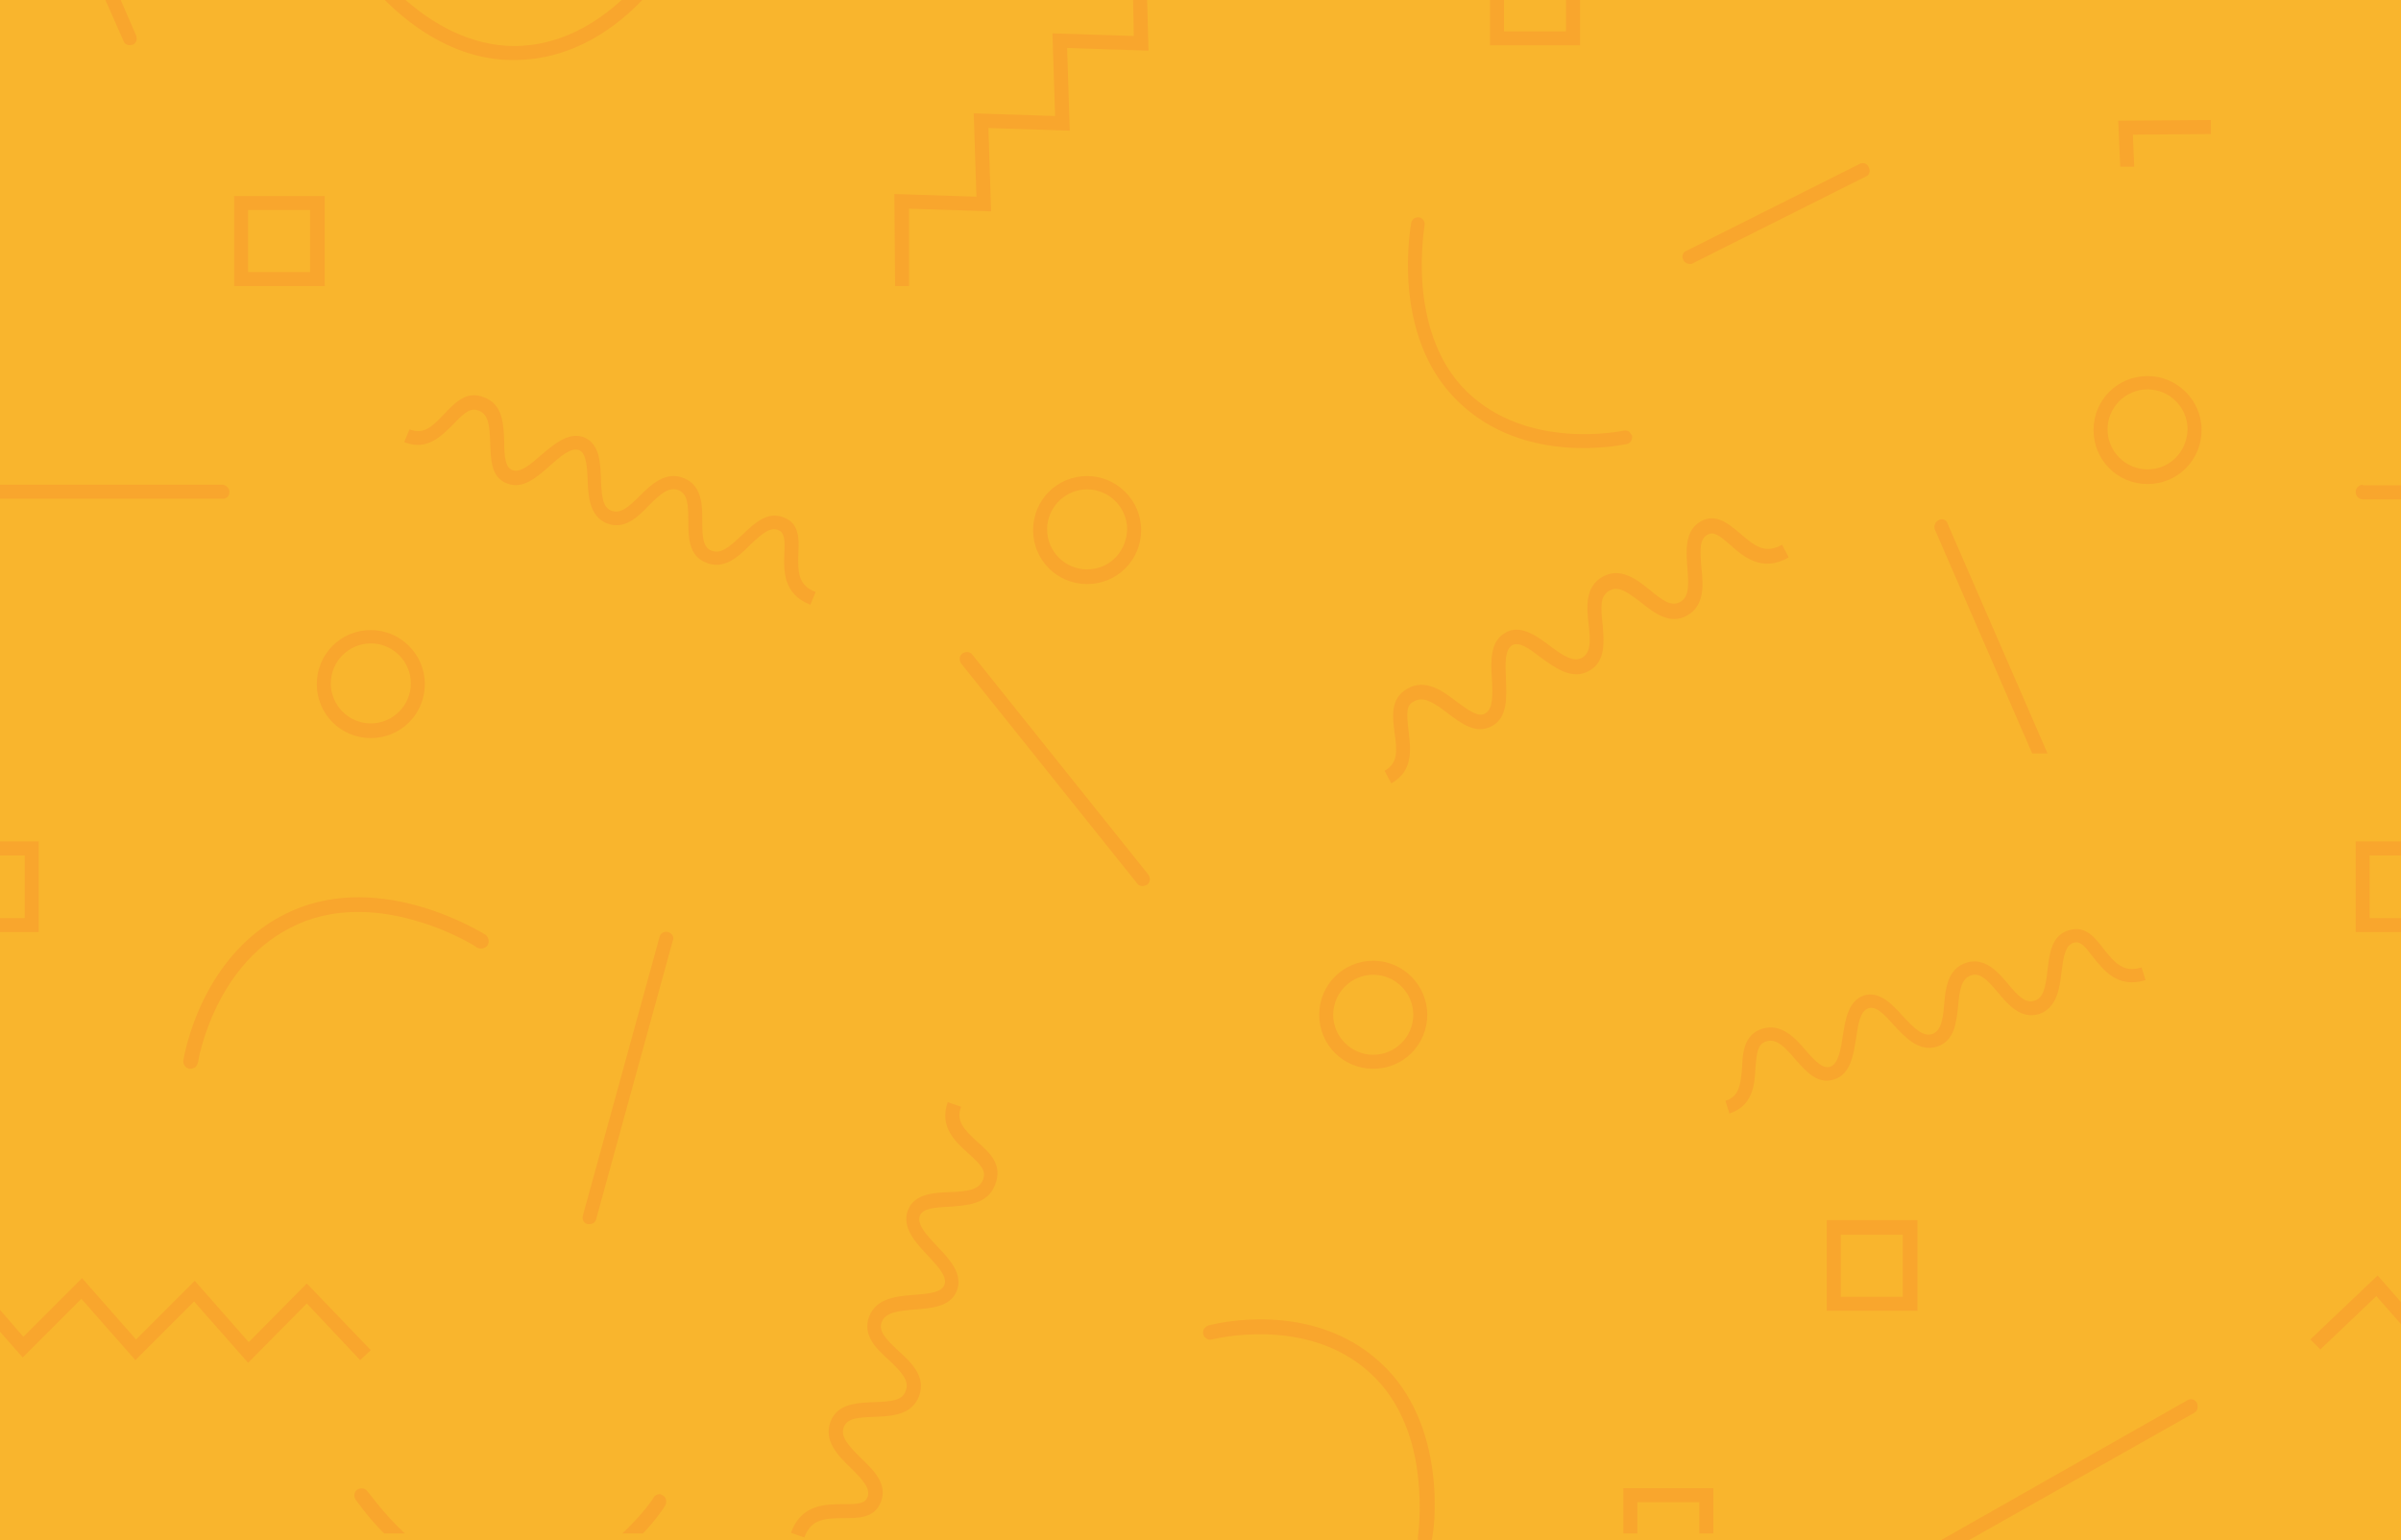 <?xml version="1.0" encoding="UTF-8"?> <!-- Generator: Adobe Illustrator 21.0.2, SVG Export Plug-In . SVG Version: 6.00 Build 0) --> <svg xmlns="http://www.w3.org/2000/svg" xmlns:xlink="http://www.w3.org/1999/xlink" id="Layer_1" x="0px" y="0px" viewBox="0 0 360 231" style="enable-background:new 0 0 360 231;" xml:space="preserve"> <rect y="0" style="fill:#F9B52D;" width="360" height="231"></rect> <g> <g> <path style="fill:#F9A62D;" d="M35.1,42.9h13.6V29.4H35.1V42.9z M37.2,31.5h9.3v9.3h-9.3V31.5z"></path> </g> <polygon style="fill:#F9A62D;" points="5.8,126.2 -1,126.2 -1,128.3 3.7,128.3 3.7,137.7 -1,137.7 -1,139.8 5.8,139.8 "></polygon> <g> <path style="fill:#F9A62D;" d="M273.9,196.6h13.6V183h-13.6V196.6z M276,185.2h9.3v9.3H276V185.2z"></path> </g> <polygon style="fill:#F9A62D;" points="236.9,6.8 236.9,0 234.8,0 234.8,4.7 225.5,4.7 225.5,0 223.4,0 223.4,6.8 "></polygon> <g> <path style="fill:#F9A62D;" d="M55.6,94.5c-4.5,0-8.1,3.6-8.1,8.1s3.6,8.1,8.1,8.1s8.1-3.6,8.1-8.1S60,94.5,55.6,94.5z M55.6,108.5c-3.3,0-6-2.7-6-6s2.7-6,6-6s6,2.7,6,6S58.9,108.5,55.6,108.5z"></path> </g> <g> <path style="fill:#F9A62D;" d="M205.9,144.1c-4.5,0-8.1,3.6-8.1,8.1s3.6,8.1,8.1,8.1s8.1-3.6,8.1-8.1 C214,147.8,210.4,144.1,205.9,144.1z M205.9,158.2c-3.3,0-6-2.7-6-6s2.7-6,6-6s6,2.7,6,6S209.2,158.2,205.9,158.2z"></path> </g> <g> <path style="fill:#F9A62D;" d="M163,71.4c-4.5,0-8.1,3.6-8.1,8.1s3.6,8.1,8.1,8.1s8.1-3.6,8.1-8.1S167.4,71.4,163,71.4z M163,85.4 c-3.3,0-6-2.7-6-6s2.7-6,6-6s6,2.7,6,6C168.9,82.8,166.3,85.4,163,85.4z"></path> </g> <g> <path style="fill:#F9A62D;" d="M322,56.4c-4.5,0-8.1,3.6-8.1,8.1s3.6,8.1,8.1,8.1s8.1-3.6,8.1-8.1S326.4,56.4,322,56.4z M322,70.4 c-3.3,0-6-2.7-6-6c0-3.3,2.7-6,6-6s6,2.7,6,6C327.9,67.8,325.3,70.4,322,70.4z"></path> </g> <polygon style="fill:#F9A62D;" points="157.8,5 158.2,17.4 146,17 146.4,29.5 134.1,29.1 134.2,42.9 136.3,42.9 136.3,31.3 148.6,31.7 148.2,19.2 160.4,19.6 160,7.2 172.2,7.6 172,0 169.9,0 170,5.4 "></polygon> <polygon style="fill:#F9A62D;" points="12.2,194.8 20.3,204 29.1,195.2 37.2,204.4 46,195.5 54,204 55.6,202.5 46,192.5 37.3,201.3 29.2,192.1 20.4,200.9 12.3,191.7 3.5,200.5 -1,195.3 -1,198.6 3.4,203.6 "></polygon> <g> <path style="fill:#F9A62D;" d="M260.9,80c-1.7-1.4-3.6-3.1-5.9-1.8c-2.4,1.4-2.2,4.3-2,6.9c0.2,2.7,0.3,4.4-1.1,5.2 c-1.3,0.7-2.6-0.2-4.5-1.8c-2-1.6-4.4-3.5-7.1-2c-2.7,1.5-2.4,4.7-2.1,7.2c0.3,2.5,0.3,4.1-0.9,4.9c-1.3,0.8-2.9-0.2-5-1.8 c-2-1.5-4.4-3.2-6.6-1.9c-2.3,1.3-2.2,4.3-2,7c0.1,2.3,0.2,4.4-1,5.1c-1,0.6-2.3-0.3-4.2-1.7c-2.1-1.6-4.7-3.6-7.5-2 c-2.6,1.5-2.2,4.2-1.9,6.6c0.4,2.8,0.5,4.6-1.5,5.7l1,1.9c3.4-1.9,2.9-5.2,2.6-7.9c-0.3-2.6-0.4-3.8,0.8-4.4 c1.4-0.8,2.9,0.1,5.1,1.8c2,1.5,4.2,3.2,6.6,1.9c2.4-1.3,2.2-4.4,2.1-7.1c-0.1-2.2-0.2-4.3,0.9-5c1-0.6,2.4,0.3,4.3,1.8 c2.1,1.5,4.7,3.5,7.3,2c2.5-1.4,2.2-4.4,2-6.9c-0.3-2.7-0.4-4.3,1-5.1c1.4-0.8,2.7,0.2,4.8,1.8c1.9,1.5,4.3,3.4,6.9,1.9 c2.6-1.5,2.4-4.5,2.1-7.2c-0.2-2.6-0.3-4.2,0.9-4.9c0.9-0.5,1.7,0,3.4,1.5c2,1.8,4.8,4.2,8.8,1.9l-1-1.9 C264.7,83.1,263.2,82,260.9,80z"></path> </g> <g> <path style="fill:#F9A62D;" d="M146.6,171.3c-2.1-1.9-3.3-3.2-2.5-5.3l-2-0.7c-1.3,3.7,1.1,5.9,3.1,7.7c1.9,1.7,2.7,2.6,2.2,3.9 c-0.6,1.6-2.3,1.8-5.1,1.9c-2.5,0.1-5.3,0.3-6.2,2.8s1.2,4.8,3,6.7c1.5,1.6,3,3.2,2.5,4.4c-0.4,1.1-2,1.3-4.4,1.5 c-2.6,0.2-5.8,0.4-6.9,3.3c-1,2.8,1.1,4.8,3,6.5c1.9,1.8,3.1,3.1,2.5,4.6c-0.5,1.5-2.2,1.6-4.8,1.7c-2.5,0.1-5.5,0.2-6.5,3 s1.1,5,3.1,6.9c1.8,1.8,2.9,3,2.5,4.3c-0.4,1-1.3,1.1-3.6,1.1c-2.7,0-6.4,0-7.9,4.3l2,0.7c1-2.7,2.9-2.9,5.9-2.9 c2.2,0,4.7,0,5.6-2.5c1-2.6-1.1-4.7-3-6.5c-1.9-1.9-3.1-3.2-2.6-4.6c0.5-1.4,2.1-1.5,4.6-1.6s5.6-0.2,6.7-3.1 c1.1-2.9-1.2-5.1-3.1-6.8c-1.9-1.8-3-2.9-2.5-4.3c0.5-1.4,2.3-1.7,5-1.9c2.5-0.2,5.4-0.4,6.3-2.9c0.9-2.5-1.2-4.7-3-6.6 c-1.6-1.7-3-3.2-2.6-4.5c0.4-1.1,1.9-1.3,4.3-1.4c2.6-0.2,5.9-0.3,7-3.3C150.4,174.7,148.4,172.9,146.6,171.3z"></path> </g> <g> <path style="fill:#F9A62D;" d="M111.2,80.3c-1.9,1.8-3.1,2.8-4.5,2.3c-1.3-0.5-1.4-2-1.4-4.4s0-5.4-2.8-6.5 c-2.7-1.1-4.9,1-6.6,2.7s-2.9,2.7-4.2,2.2c-1.4-0.5-1.5-2.3-1.6-4.9c-0.1-2.4-0.2-5.1-2.5-6.1c-2.3-0.9-4.5,1-6.4,2.6 c-1.6,1.4-3.2,2.8-4.4,2.3c-1-0.4-1.2-1.9-1.2-4.2c-0.1-2.5-0.1-5.6-3-6.7c-2.6-1.1-4.4,0.8-6,2.5c-1.9,2-3.1,3.1-5.2,2.3 l-0.8,1.9c3.4,1.4,5.6-0.9,7.4-2.7c1.7-1.8,2.6-2.5,3.8-2c1.5,0.6,1.6,2.3,1.7,4.9c0.1,2.4,0.1,5.1,2.5,6c2.4,1,4.6-1,6.5-2.7 c1.6-1.4,3.1-2.7,4.3-2.3c1,0.4,1.2,2,1.3,4.3c0.1,2.5,0.2,5.6,2.9,6.7c2.6,1,4.6-0.9,6.3-2.7c1.8-1.8,3-2.8,4.4-2.3 c1.4,0.6,1.5,2.1,1.5,4.6c0,2.3,0,5.3,2.7,6.3c2.7,1.1,4.8-0.9,6.6-2.7c1.8-1.7,3-2.7,4.2-2.2c0.9,0.4,1,1.3,0.9,3.5 c-0.1,2.6-0.2,6.1,3.9,7.7l0.8-1.9c-2.6-1-2.7-2.9-2.6-5.8c0.1-2.1,0.2-4.5-2.2-5.4C115,76.6,113,78.6,111.2,80.3z"></path> </g> <g> <path style="fill:#F9A62D;" d="M307,145.5c-0.3,2.6-0.6,4.2-2,4.6c-1.3,0.4-2.4-0.7-3.9-2.5s-3.5-4.1-6.3-3.2 c-2.8,0.9-3.1,3.9-3.3,6.3c-0.2,2.4-0.5,3.9-1.8,4.4c-1.4,0.4-2.6-0.8-4.4-2.7c-1.6-1.8-3.5-3.8-5.8-3.1c-2.4,0.8-2.8,3.6-3.2,6.1 c-0.3,2.1-0.7,4.2-1.9,4.6c-1.1,0.3-2.1-0.7-3.6-2.4c-1.6-1.9-3.7-4.2-6.6-3.3c-2.7,0.9-2.9,3.5-3,5.8c-0.2,2.7-0.5,4.4-2.5,5 l0.6,1.9c3.5-1.1,3.8-4.3,3.9-6.8c0.2-2.5,0.4-3.6,1.6-4c1.5-0.5,2.7,0.7,4.4,2.7c1.6,1.8,3.3,3.8,5.8,3s2.9-3.7,3.3-6.2 c0.3-2.1,0.6-4.1,1.9-4.5c1.1-0.3,2.2,0.8,3.7,2.5c1.7,1.8,3.7,4.1,6.5,3.3c2.7-0.9,2.9-3.6,3.2-6.1c0.2-2.5,0.5-4.1,1.9-4.6 s2.5,0.7,4.1,2.6c1.5,1.8,3.4,4,6.1,3.2c2.7-0.9,3.1-3.8,3.4-6.3s0.6-4,1.8-4.4c1-0.3,1.6,0.4,2.9,2.1c1.6,2,3.7,4.8,7.9,3.5 l-0.6-1.9c-2.6,0.8-3.9-0.5-5.7-2.8c-1.3-1.7-2.7-3.5-5.1-2.8C307.6,140.2,307.3,143,307,145.5z"></path> </g> <path style="fill:#F9A62D;" d="M34.4,73.8c0-0.6-0.5-1.1-1.1-1.1H-1v2.1h34.3C33.9,74.9,34.4,74.4,34.4,73.8z"></path> <polygon style="fill:#F9A62D;" points="355.3,137.7 355.3,128.3 360,128.3 360,126.2 353.2,126.2 353.2,139.8 360,139.8 360,137.7 "></polygon> <polygon style="fill:#F9A62D;" points="356.5,191.3 346.4,200.9 347.9,202.4 356.3,194.4 360,198.6 360,195.3 "></polygon> <path style="fill:#F9A62D;" d="M354.3,72.7c-0.6,0-1.1,0.5-1.1,1.1s0.5,1.1,1.1,1.1h5.7v-2.1h-5.7V72.7z"></path> <g> <path style="fill:#F9A62D;" d="M145.8,98.2c-0.4-0.5-1-0.5-1.5-0.2c-0.5,0.4-0.5,1-0.2,1.5l26.4,33c0.2,0.3,0.5,0.4,0.8,0.4 c0.2,0,0.5-0.1,0.7-0.2c0.5-0.4,0.5-1,0.2-1.5L145.8,98.2z"></path> </g> <g> <path style="fill:#F9A62D;" d="M291.2,230.9c-0.5,0.3-0.7,0.9-0.4,1.4c0.3,0.5,0.9,0.7,1.4,0.4l36.8-20.8c0.3-0.2,0.5-0.4,0.5-0.8 c0-0.2,0-0.5-0.1-0.7c-0.3-0.5-0.9-0.7-1.4-0.4L291.2,230.9z"></path> </g> <g> <path style="fill:#F9A62D;" d="M43.8,136.6c-13.6,6-16.2,21.8-16.3,22.4c-0.1,0.6,0.3,1.2,0.9,1.3c0.2,0,0.4,0,0.6-0.1 c0.4-0.1,0.6-0.5,0.7-0.9c0-0.2,2.5-15.2,15-20.7c6.5-2.9,13.4-1.8,18-0.4c5.1,1.5,8.7,3.8,8.8,3.9c0.5,0.3,1.2,0.2,1.6-0.3 c0.3-0.5,0.2-1.2-0.3-1.6C72.1,139.8,57.4,130.6,43.8,136.6z"></path> </g> <g> <path style="fill:#F9A62D;" d="M244.4,64.9c-0.2-0.3-0.6-0.4-1-0.3c-0.1,0-14.3,3.1-23.5-5.9c-4.8-4.7-6.2-11.2-6.6-15.8 c-0.4-5.1,0.3-9,0.3-9.1c0.1-0.6-0.3-1.1-0.8-1.2c-0.6-0.1-1.1,0.3-1.2,0.8c-0.1,0.7-3.1,16.9,6.9,26.7c10,9.9,24.8,6.6,25.4,6.5 c0.6-0.1,0.9-0.7,0.8-1.3C244.6,65.2,244.5,65,244.4,64.9z"></path> </g> <path style="fill:#F9A62D;" d="M96.3,0h-3.1c-3.6,3.3-9.1,6.9-16.1,6.9c-6.7,0-12.3-3.5-15.8-6.5C61.1,0.3,61,0.1,60.8,0h-3.1 c4.1,4.1,10.9,9.1,19.4,9C86,9,92.6,3.9,96.3,0z"></path> <g> <path style="fill:#F9A62D;" d="M206.9,204.3c-10.4-9.5-25-5.7-25.7-5.5c-0.6,0.2-0.9,0.7-0.8,1.3c0.1,0.2,0.1,0.4,0.3,0.5 c0.3,0.3,0.6,0.4,1,0.3c0.1,0,14.2-3.7,23.7,5c5,4.5,6.7,10.9,7.2,15.5c0.6,5,0,9,0,9.1c-0.1,0.6,0.3,1.1,0.9,1.2 c0.6,0.1,1.1-0.3,1.2-0.9C215,230,217.3,213.7,206.9,204.3z"></path> </g> <g> <path style="fill:#F9A62D;" d="M100.2,139.8c-0.6-0.2-1.2,0.2-1.3,0.7l-11.5,41.8c-0.2,0.6,0.2,1.2,0.7,1.3c0.1,0,0.2,0,0.3,0 c0.5,0,0.9-0.3,1-0.8l11.5-41.8C101.1,140.6,100.8,140,100.2,139.8z"></path> </g> <path style="fill:#F9A62D;" d="M19.9,6.7c0.1,0,0.2-0.1,0.2-0.1c0.4-0.3,0.5-0.8,0.3-1.3L18.1,0h-2.3l2.7,6.1 C18.7,6.7,19.3,6.9,19.9,6.7z"></path> <polygon style="fill:#F9A62D;" points="243.4,223.2 243.4,230 245.5,230 245.5,225.3 254.8,225.3 254.8,230 256.9,230 256.9,223.2 "></polygon> <polygon style="fill:#F9A62D;" points="331.5,20.1 331.5,18 317.6,18.1 317.9,25 320,25 319.8,20.2 "></polygon> <path style="fill:#F9A62D;" d="M55.1,223.7c-0.3-0.5-1-0.6-1.5-0.3s-0.6,1-0.3,1.5c0.2,0.2,1.7,2.5,4.3,5.1h3.1 C57.3,226.8,55.2,223.7,55.1,223.7z"></path> <path style="fill:#F9A62D;" d="M99.4,224.3c-0.2-0.1-0.3-0.2-0.5-0.2c-0.4,0-0.7,0.2-0.9,0.5c0,0.1-1.7,2.6-4.7,5.4h3.1 c2.1-2.2,3.3-4.1,3.4-4.3C100,225.2,99.9,224.6,99.4,224.3z"></path> <path style="fill:#F9A62D;" d="M290.7,78c-0.5,0.2-0.8,0.9-0.6,1.4l14.6,33.6h2.3l-15-34.5C291.9,78,291.2,77.7,290.7,78z"></path> <g> <path style="fill:#F9A62D;" d="M253.4,39.6c-0.4,0-0.8-0.2-1-0.6c-0.3-0.5-0.1-1.2,0.5-1.4l25.9-13c0.5-0.3,1.2-0.1,1.4,0.5 c0.3,0.5,0.1,1.2-0.5,1.4l-25.9,13C253.7,39.6,253.5,39.6,253.4,39.6z"></path> </g> </g> </svg> 